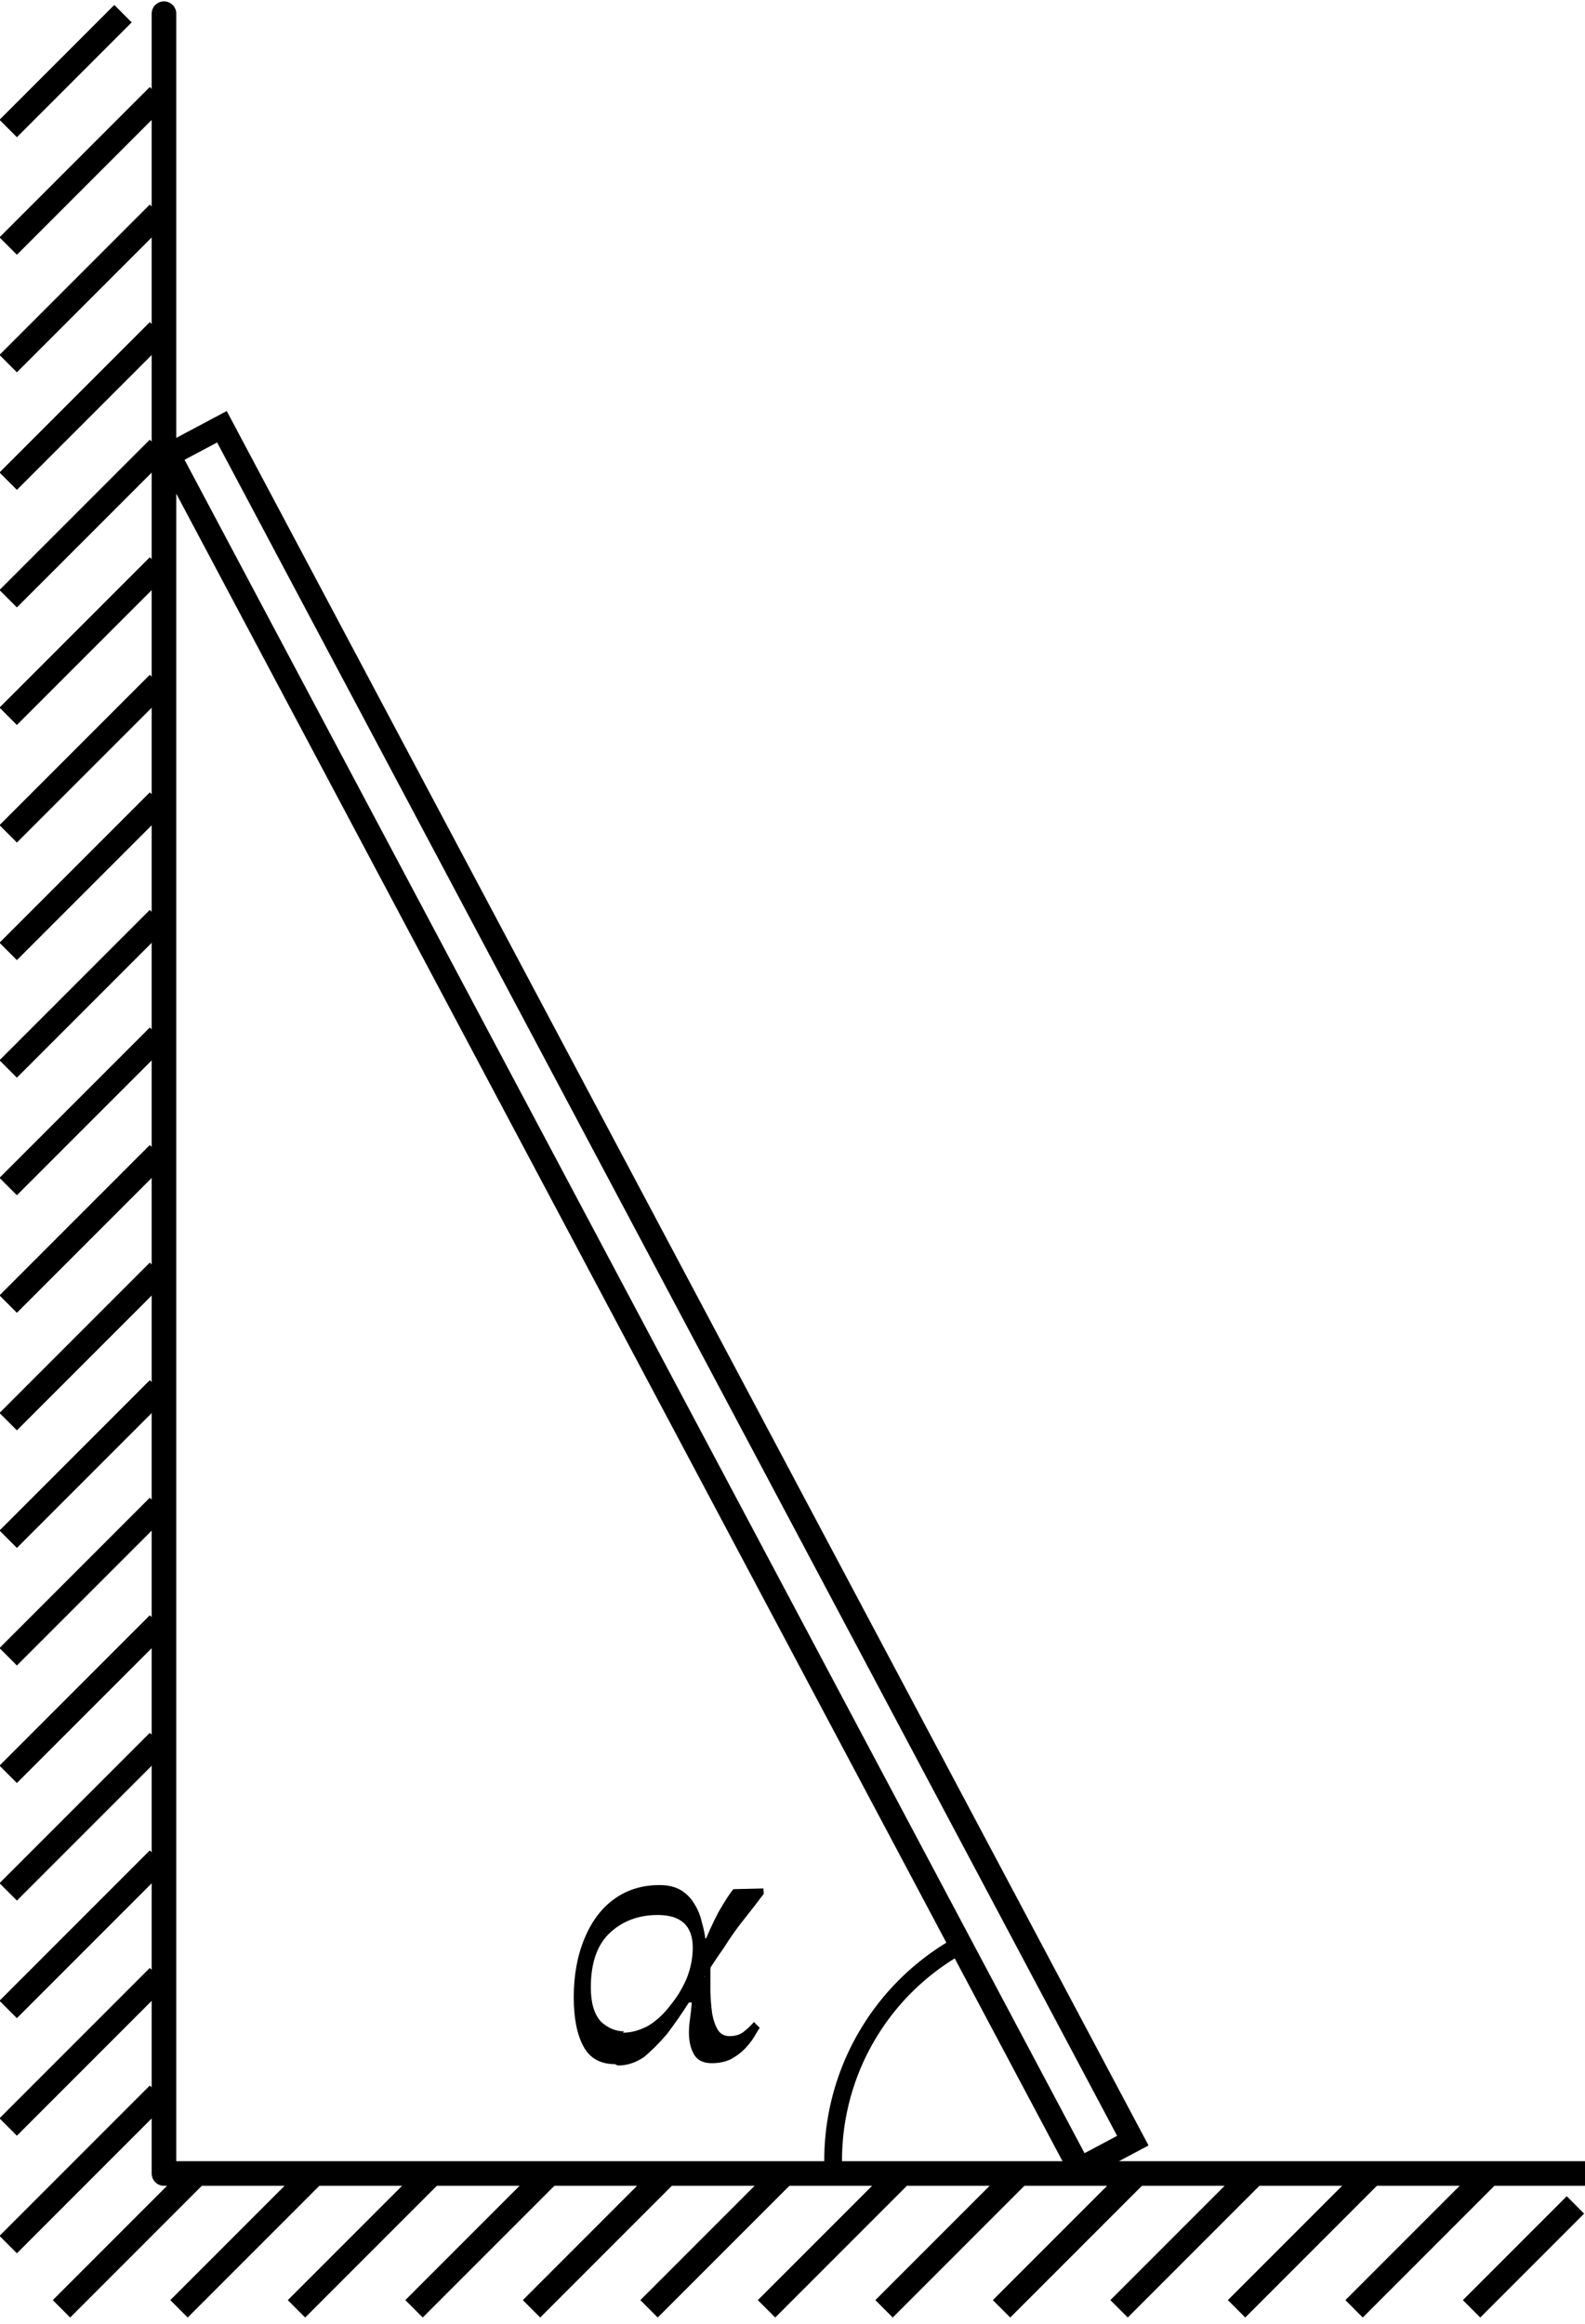 <svg width="116mm" height="170mm" version="1.1" viewBox="0 0 116 170" xml:space="preserve" xmlns="http://www.w3.org/2000/svg"><g transform="translate(-17 -10)"><g fill="none" stroke="#000"><path d="m133 169h-104v-158" stroke-linecap="round" stroke-linejoin="round" stroke-width="1.8"/><path d="m26 11-8.4 8.4m0 8.6 11-11m0 8.6-11 11m0 8.6 11-11m0 8.6-11 11m0 8.6 11-11m0 8.6-11 11m0 8.6 11-11m0 8.6-11 11m0 8.6 11-11m0 8.6-11 11m0 8.6 11-11m0 8.6-11 11m0 8.6 11-11m0 8.6-11 11m0 8.6 11-11m0 8.6-11 11m0 8.6 11-11m0 8.6-11 11m3.9 4.7 10-10m8.6 0-10 10m8.6 0 10-10m8.6 0-10 10m8.6 0 10-10m8.6 0-10 10m8.6 0 10-10m8.6 0-10 10m8.6 0 10-10m8.6 0-10 10m8.6 0 10-10m8.6 0-10 10m8.6 0 7.6-7.6" stroke-width="1.8"/><rect transform="rotate(-28)" x="5.6" y="52" width="4.4" height="142" rx="0" ry="0" stroke-linecap="round" stroke-width="1.7"/><path d="m78 169a18 18 0 0 1 9.8-17" stop-color="#000000" stroke-width="1.3" style="font-variation-settings:normal"/></g><path d="m62 161q-1.6 0-2.3-1.3-0.71-1.3-0.71-3.6 0-2.4 0.79-4.3 0.79-1.9 2.2-2.9 1.4-1 3.3-1 0.95 0 1.6 0.4 0.61 0.4 0.95 1 0.37 0.58 0.53 1.3 0.19 0.66 0.26 1.2h0.58l-0.21 2.3q0 0.71 0 1.6 0.026 0.82 0.13 1.6 0.13 0.71 0.42 1.2 0.29 0.45 0.85 0.45 0.61 0 1-0.29 0.42-0.32 0.79-0.74l0.42 0.42q-0.16 0.24-0.42 0.69-0.26 0.42-0.69 0.87-0.42 0.42-1 0.74-0.61 0.29-1.4 0.29-0.93 0-1.3-0.64-0.37-0.64-0.37-1.6 0-0.48 0.079-1 0.079-0.56 0.13-1.2h-0.21q-0.77 1.2-1.6 2.3-0.85 1-1.7 1.7-0.9 0.61-1.9 0.61zm0.58-2.3q0.95 0 1.9-0.53 0.9-0.56 1.6-1.5 0.74-0.9 1.2-2 0.42-1.1 0.42-2.2 0-1.2-0.66-1.8-0.64-0.58-1.9-0.58-2.1 0-3.5 1.3-1.4 1.3-1.4 4 0 1.7 0.74 2.5 0.77 0.71 1.7 0.71zm6-4.1-0.11-2.3q0.48-1.2 1.1-2.4 0.69-1.2 1.1-1.7l2.2-0.053 0.026 0.4q-0.21 0.26-0.69 0.9-0.48 0.61-1.1 1.4-0.58 0.77-1.1 1.6-0.56 0.79-0.95 1.4-0.4 0.58-0.53 0.79z" stroke-width=".45" aria-label="α"/></g></svg>
